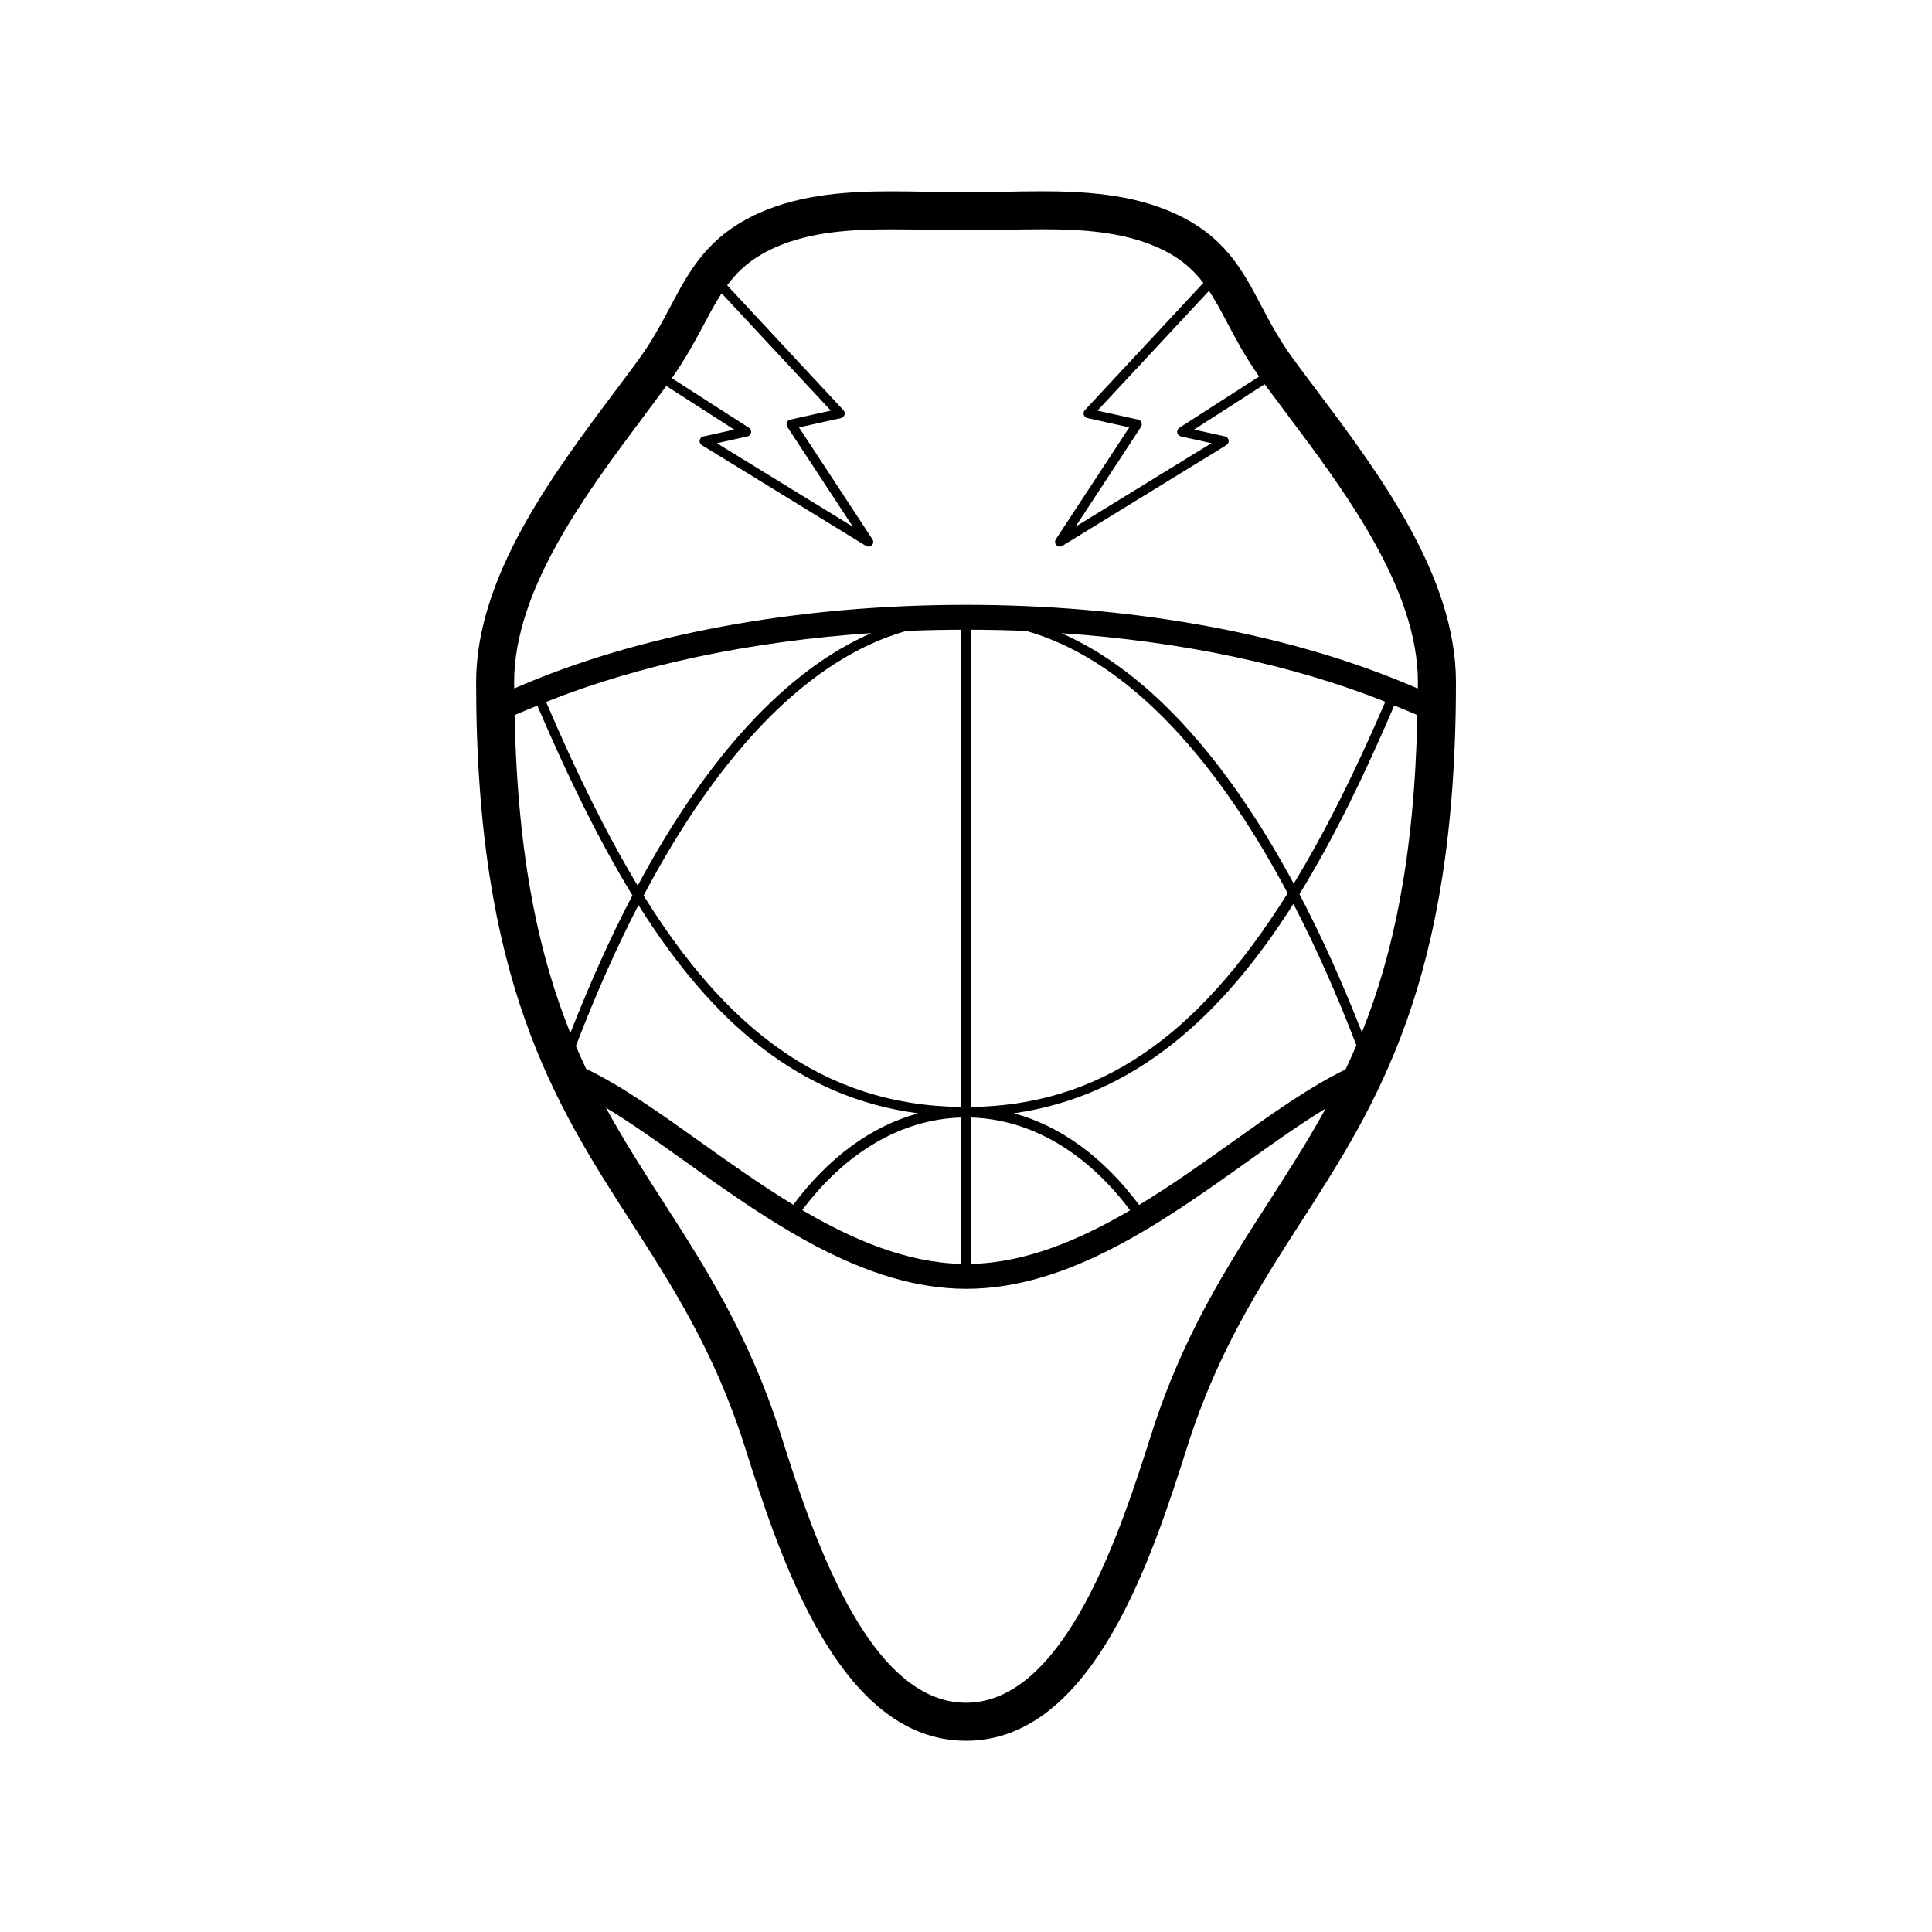 <?xml version="1.0" encoding="UTF-8"?>
<!-- Uploaded to: ICON Repo, www.iconrepo.com, Generator: ICON Repo Mixer Tools -->
<svg fill="#000000" width="800px" height="800px" version="1.1" viewBox="144 144 512 512" xmlns="http://www.w3.org/2000/svg">
 <path d="m400 605.32c33.785 0 49.398-48.961 58.73-78.207 7.941-24.914 19.172-42.359 30.027-59.234 20.199-31.383 41.086-63.832 41.086-143.1 0-28.203-20.547-55.547-37.051-77.52-2.082-2.766-4.106-5.461-6.027-8.074-3.707-5.043-6.191-9.758-8.594-14.312-4.984-9.453-9.688-18.375-23.137-24.434-11.238-5.062-24.031-5.75-35.055-5.75-3.352 0-6.723 0.066-10.09 0.133-6.551 0.133-13.043 0.133-19.594 0.004-3.316-0.066-6.629-0.125-9.926-0.125-11.07 0-23.906 0.68-35.16 5.727-13.637 6.117-18.445 15.184-23.531 24.777-2.43 4.574-4.934 9.305-8.637 14.359-1.98 2.699-4.066 5.488-6.211 8.348-16.332 21.789-36.656 48.91-36.656 76.859 0 79.266 20.887 111.71 41.086 143.1 10.855 16.871 22.082 34.316 30.023 59.227 9.309 29.258 24.918 78.219 58.715 78.219zm119.62-271.8c-0.773 37.766-6.488 63.609-14.699 84.066-5.223-13.332-10.75-25.566-16.555-36.625 9.395-15.246 17.578-32.355 25.125-50 2.051 0.852 4.16 1.656 6.129 2.559zm-32.77 44.656c-18.355-34.066-39.316-56.664-61.598-66.387 31.828 2.172 61.398 8.406 85.871 18.184-8.043 18.695-16.062 34.727-24.273 48.203zm-88.164-67.297v126.48c-36.973-0.465-62.637-21.434-84.133-56.027 20.559-38.898 44.395-62.98 69.605-70.129 4.805-0.203 9.652-0.309 14.527-0.324zm2.621 0c4.934 0.016 9.836 0.121 14.688 0.328 25.059 7.109 48.773 30.984 69.254 69.512-24.414 39.02-50.613 56.176-83.941 56.645zm-88.309 67.824c-8.574-14.203-16.52-30.582-24.285-48.68 24.539-9.828 54.238-16.082 86.203-18.246-22.41 9.766-43.484 32.551-61.918 66.926zm-26.605-47.707c8.035 18.738 16.27 35.68 25.207 50.289-5.769 11.023-11.262 23.215-16.453 36.492-8.254-20.488-13.996-46.379-14.773-84.266 1.938-0.883 4.008-1.68 6.019-2.516zm10.219 90.203c5.231-13.609 10.766-26.07 16.582-37.332 19.508 31 42.512 51.012 74.141 55.176-12.383 3.367-23.773 11.703-33.109 24.227-8.605-5.231-16.922-11.156-24.852-16.809-10.629-7.582-20.707-14.742-30.043-19.207-0.938-1.961-1.84-3.992-2.719-6.055zm102.07 18.957v38.785c-14.453-0.367-28.605-6.344-42.082-14.262 11.574-15.41 26.355-24.055 42.082-24.523zm2.621-0.004c15.758 0.449 30.598 9.125 42.195 24.586-13.512 7.926-27.703 13.895-42.195 14.211zm44.578 23.176c-9.359-12.57-20.793-20.934-33.211-24.297 32.328-4.551 55.59-26.328 74.102-55.496 5.848 11.301 11.43 23.809 16.688 37.484-0.934 2.18-1.883 4.312-2.867 6.387-9.262 4.473-19.246 11.562-29.766 19.062-7.957 5.672-16.305 11.617-24.945 16.859zm31.805-219.55-21.145 13.594c-0.43 0.277-0.645 0.781-0.559 1.281 0.09 0.5 0.469 0.898 0.969 1.008l8.098 1.793-36.031 22.121 17.367-26.449c0.227-0.348 0.273-0.781 0.109-1.164-0.156-0.383-0.488-0.664-0.891-0.754l-10.762-2.387 29.562-31.75c1.688 2.551 3.188 5.359 4.84 8.5 2.25 4.273 4.832 9.082 8.441 14.207zm-142.45-22.047 28.949 31.09-10.762 2.387c-0.402 0.09-0.734 0.371-0.891 0.754-0.156 0.383-0.109 0.82 0.109 1.164l17.367 26.449-36.031-22.121 8.098-1.793c0.5-0.109 0.875-0.508 0.969-1.008 0.09-0.504-0.133-1.008-0.559-1.281l-20.441-13.141c3.629-5.152 6.242-10 8.52-14.297 1.594-3.016 3.059-5.723 4.672-8.203zm-20.363 32.23c1.977-2.629 3.875-5.176 5.707-7.672l17.992 11.566-8.188 1.812c-0.504 0.109-0.883 0.52-0.969 1.023-0.086 0.508 0.145 1.012 0.586 1.281l43.492 26.703c0.207 0.125 0.434 0.188 0.66 0.188 0.332 0 0.66-0.133 0.906-0.383 0.406-0.422 0.473-1.074 0.145-1.566l-19.461-29.641 11.129-2.469c0.438-0.102 0.797-0.422 0.934-0.855 0.133-0.43 0.023-0.902-0.281-1.234l-30.816-33.102c2.961-4 6.637-7.309 12.609-9.992 9.496-4.262 20.531-4.848 31.039-4.848 3.231 0 6.484 0.059 9.734 0.121 6.688 0.133 13.301 0.125 19.98-0.004 3.305-0.066 6.609-0.133 9.895-0.133 10.461 0 21.441 0.59 30.918 4.856 5.637 2.539 9.176 5.637 12.016 9.359l-31.406 33.73c-0.309 0.328-0.414 0.801-0.281 1.234 0.137 0.43 0.488 0.754 0.934 0.855l11.129 2.469-19.461 29.641c-0.324 0.492-0.262 1.145 0.145 1.566 0.246 0.25 0.574 0.383 0.906 0.383 0.227 0 0.453-0.059 0.66-0.188l43.492-26.703c0.438-0.266 0.664-0.777 0.586-1.281-0.086-0.504-0.469-0.91-0.969-1.023l-8.188-1.812 18.699-12.012c1.793 2.434 3.652 4.918 5.578 7.477 15.609 20.777 35.035 46.629 35.035 71.469 0 0.586-0.023 1.109-0.023 1.688-1.562-0.684-3.168-1.34-4.777-1.996-0.023-0.016-0.031-0.051-0.059-0.059-0.031-0.012-0.059 0.012-0.09 0-31.828-12.957-72.121-20.117-114.81-20.117-44.934 0-87.219 7.894-119.73 22.168 0-0.578-0.023-1.102-0.023-1.684-0.004-24.598 19.199-50.227 34.633-70.816zm-10.309 183.59c6.621 3.996 13.68 9.012 21.004 14.238 22.188 15.824 47.34 33.762 74.527 33.762 27.195 0 52.348-17.93 74.535-33.746 7.215-5.144 14.168-10.086 20.691-14.047-4.742 8.641-9.855 16.605-15.043 24.668-11.215 17.422-22.809 35.438-31.152 61.621-7.938 24.887-22.711 71.195-49.129 71.195-26.434 0-41.195-46.309-49.125-71.191-8.344-26.184-19.941-44.199-31.152-61.621-5.234-8.133-10.383-16.152-15.156-24.879z"/>
</svg>